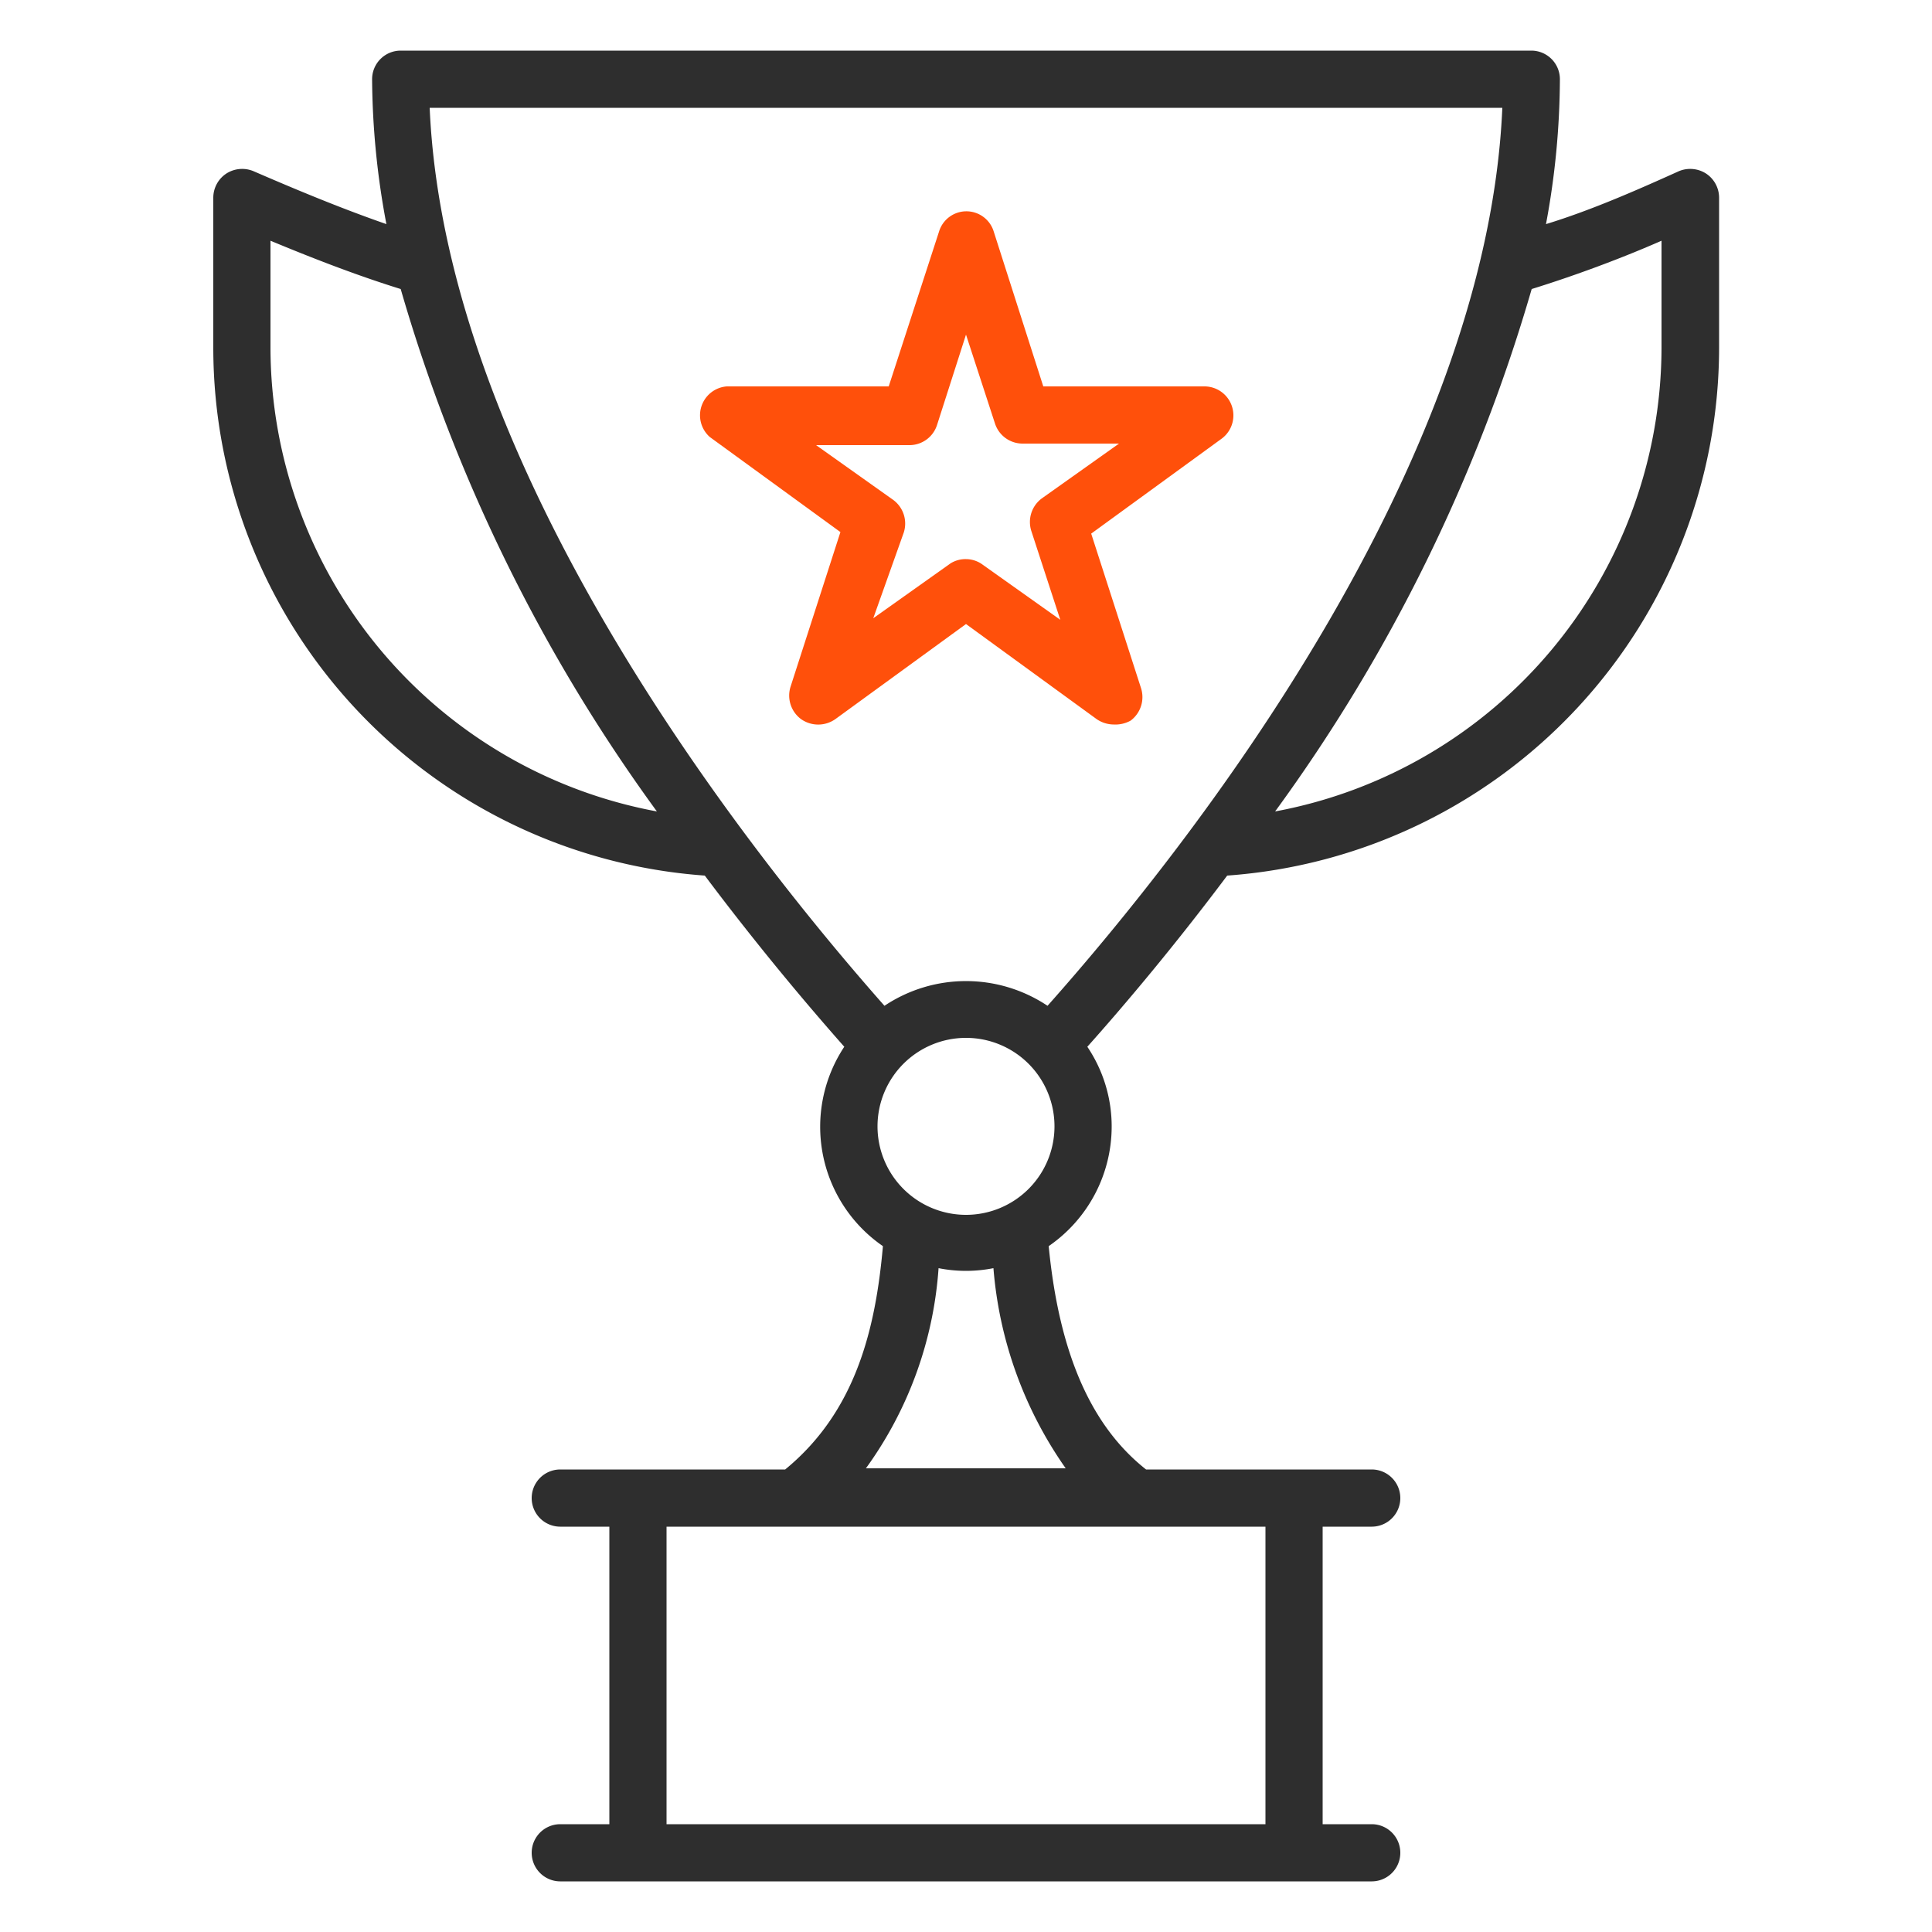 <svg xmlns="http://www.w3.org/2000/svg" viewBox="0 0 50 50"><defs><style>.cls-1{fill:none;}.cls-2{fill:#2e2e2e;}.cls-3{fill:#ff500b;}</style></defs><g id="Boxes"><rect class="cls-1" width="50" height="50"/></g><g id="icons"><path class="cls-2" d="M44.15,4.49a.76.76,0,0,0-.7-.06c-1,.45-2.23,1-3.44,1.37a20.71,20.71,0,0,0,.36-3.75.74.74,0,0,0-.74-.74H10.37a.74.74,0,0,0-.74.74A20.71,20.71,0,0,0,10,5.8c-1.21-.42-2.4-.92-3.44-1.37a.76.76,0,0,0-.7.06.75.75,0,0,0-.34.62V9A13.7,13.7,0,0,0,18.24,22.66c1.35,1.8,2.62,3.31,3.61,4.43a3.75,3.75,0,0,0,1,5.16c-.19,2.14-.7,4.28-2.53,5.78H14.5a.74.74,0,0,0,0,1.48h1.27v7.7H14.5a.74.74,0,1,0,0,1.48h21a.74.74,0,1,0,0-1.48H34.23v-7.7H35.5a.74.74,0,1,0,0-1.48H29.66c-1.42-1.12-2.25-3-2.52-5.78a3.76,3.76,0,0,0,1.63-3.09,3.69,3.69,0,0,0-.63-2.07c1-1.12,2.27-2.63,3.62-4.43A13.71,13.71,0,0,0,44.49,9V5.11A.75.75,0,0,0,44.15,4.49ZM32.75,47.21H17.25v-7.7h15.5ZM38.88,2.79c-.4,9.28-8,19-11.77,23.24a3.8,3.8,0,0,0-4.22,0c-3.73-4.22-11.37-14-11.77-23.24ZM7,9V6.23c1.06.44,2.21.89,3.37,1.25A43.38,43.38,0,0,0,17,21,12.23,12.23,0,0,1,7,9ZM27.58,38H22.41a10,10,0,0,0,1.88-5.18,3.64,3.64,0,0,0,1.42,0A10.46,10.46,0,0,0,27.58,38ZM25,31.44a2.29,2.29,0,1,1,2.29-2.28A2.29,2.29,0,0,1,25,31.44ZM43,9A12.23,12.23,0,0,1,33,21,43.38,43.38,0,0,0,39.64,7.48C40.8,7.12,42,6.67,43,6.23V9Z"/><path class="cls-3" d="M28.82,18.75a.79.79,0,0,1-.44-.14L25,16.15l-3.38,2.46a.77.77,0,0,1-.89,0,.76.76,0,0,1-.27-.84l1.29-4-3.38-2.46A.75.75,0,0,1,18.81,10H23l1.3-4a.74.74,0,0,1,1.42,0L27,10h4.18a.75.75,0,0,1,.44,1.35l-3.38,2.46,1.29,4a.76.76,0,0,1-.27.84A.82.82,0,0,1,28.82,18.75ZM25,14.47a.73.73,0,0,1,.44.15l2,1.42-.75-2.3a.76.76,0,0,1,.27-.84l2-1.42H26.46a.75.75,0,0,1-.71-.52L25,8.66,24.25,11a.75.75,0,0,1-.71.52H21.12l2,1.42a.76.76,0,0,1,.27.84L22.6,16l2-1.42A.73.73,0,0,1,25,14.47Z"/></g></svg>